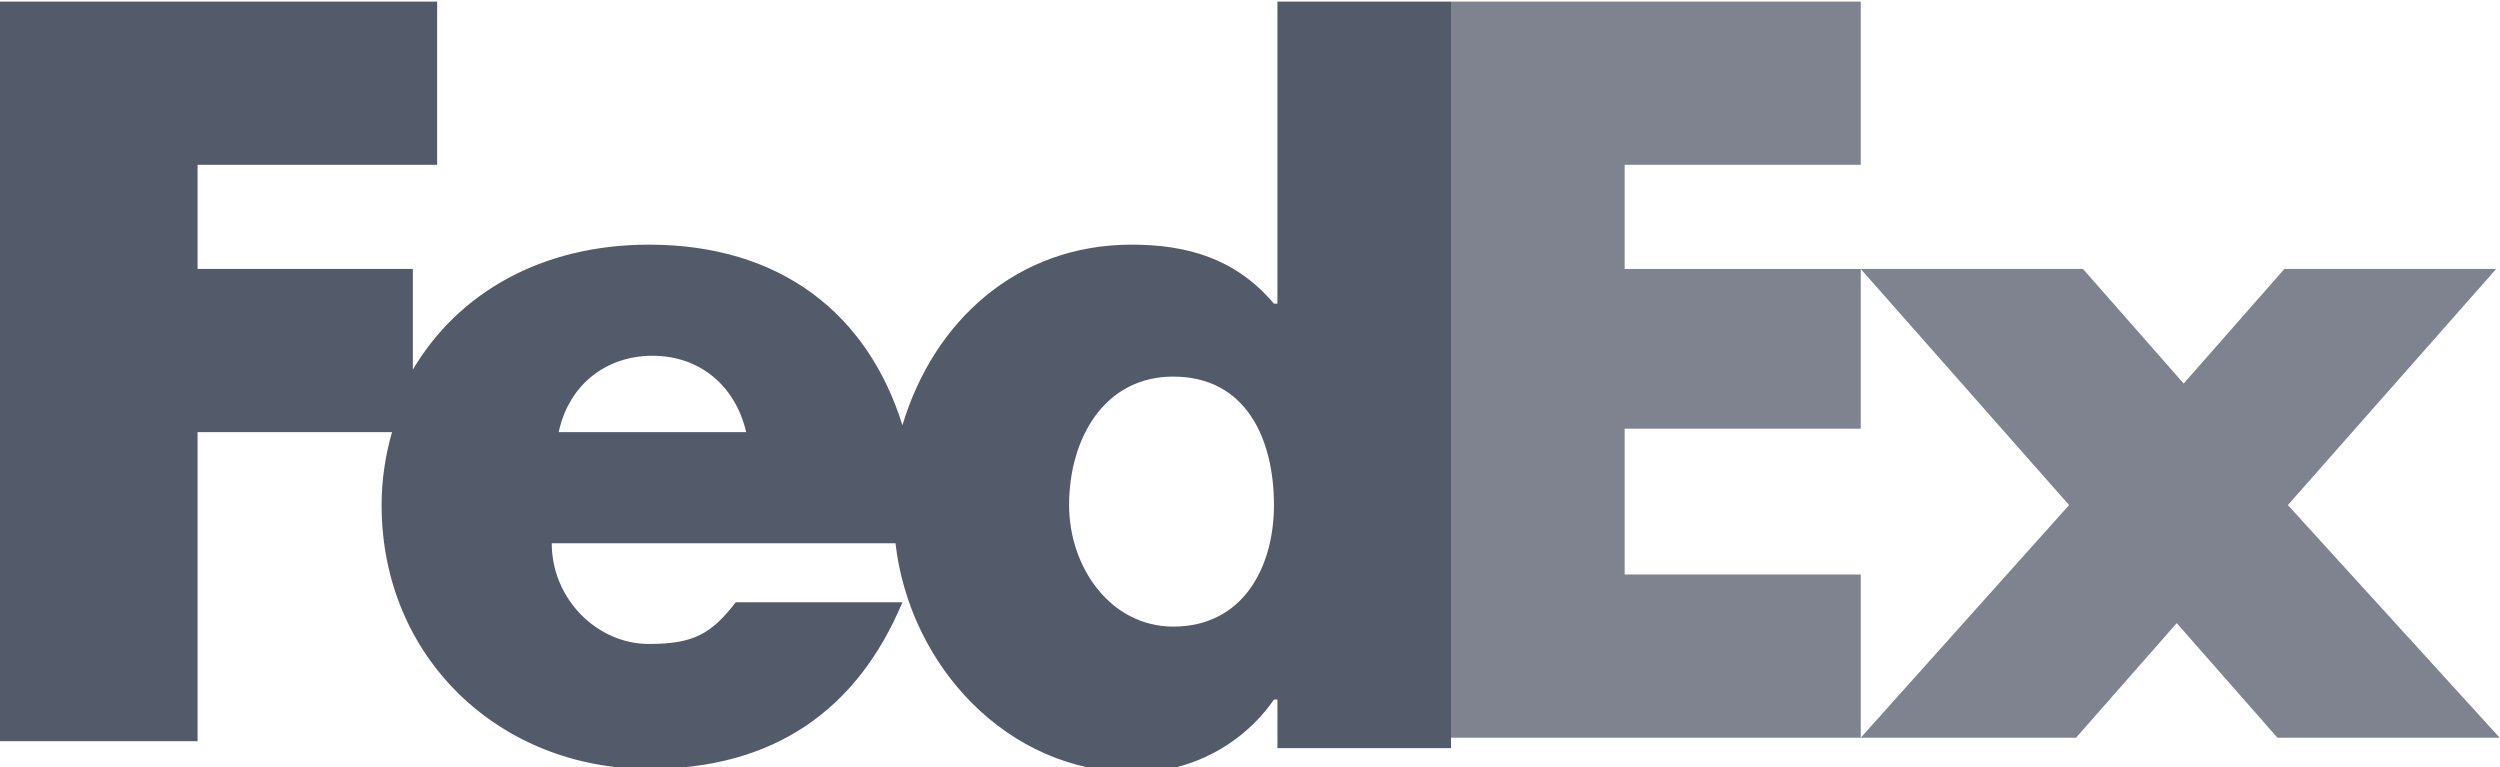 <svg xmlns:cc="http://creativecommons.org/ns#" xmlns:dc="http://purl.org/dc/elements/1.1/" xmlns:inkscape="http://www.inkscape.org/namespaces/inkscape" xmlns:rdf="http://www.w3.org/1999/02/22-rdf-syntax-ns#" xmlns:sodipodi="http://sodipodi.sourceforge.net/DTD/sodipodi-0.dtd" xmlns:svg="http://www.w3.org/2000/svg" xmlns="http://www.w3.org/2000/svg" xmlns:xlink="http://www.w3.org/1999/xlink" id="svg2" x="0px" y="0px" viewBox="0 0 72 22.1" style="enable-background:new 0 0 72 22.1;" xml:space="preserve"> <style type="text/css"> .st0{fill:#7E838F;} .st1{fill:#535A69;} </style> <g id="g6" transform="translate(-0.81,-0.354)"> <polygon id="polygon10" class="st0" points="60.8,8.1 63.7,11.4 66.6,8.1 72.7,8.1 66.7,14.9 72.8,21.6 66.4,21.6 63.5,18.3 60.6,21.6 54.4,21.6 60.4,14.9 54.4,8.1 "></polygon> <polygon id="polygon12" class="st0" points="54.4,8.1 54.4,12.7 47.6,12.7 47.6,16.9 54.4,16.9 54.4,21.6 42.6,21.6 42.6,0.4 54.4,0.4 54.4,5.1 47.6,5.1 47.6,8.1 "></polygon> <path id="path14" class="st1" d="M37.6,0.4v8.7h-0.1c-1.1-1.3-2.5-1.7-4.1-1.7 c-3.3,0-5.7,2.2-6.6,5.2c-1-3.2-3.5-5.2-7.3-5.2c-3.1,0-5.5,1.4-6.8,3.6V8.1H6.5v-3h6.9V0.4H0.8v21.3h5.7v-8.9h5.6 c-0.2,0.7-0.3,1.4-0.3,2.1c0,4.4,3.4,7.6,7.7,7.6c3.6,0,6-1.7,7.3-4.8H22c-0.7,0.9-1.2,1.2-2.5,1.2c-1.5,0-2.8-1.3-2.8-2.9h9.9 c0.4,3.5,3.2,6.6,6.9,6.6c1.6,0,3.1-0.8,4-2.1h0.1v1.4h5V0.4H37.6z M16.9,12.8c0.3-1.4,1.4-2.2,2.7-2.2c1.4,0,2.4,0.9,2.7,2.2 C22.4,12.8,16.9,12.8,16.9,12.8z M34.6,18.4c-1.8,0-3-1.7-3-3.5c0-1.9,1-3.7,3-3.7c2.1,0,2.9,1.8,2.9,3.7 C37.5,16.7,36.6,18.4,34.6,18.4z"></path> </g> </svg>
